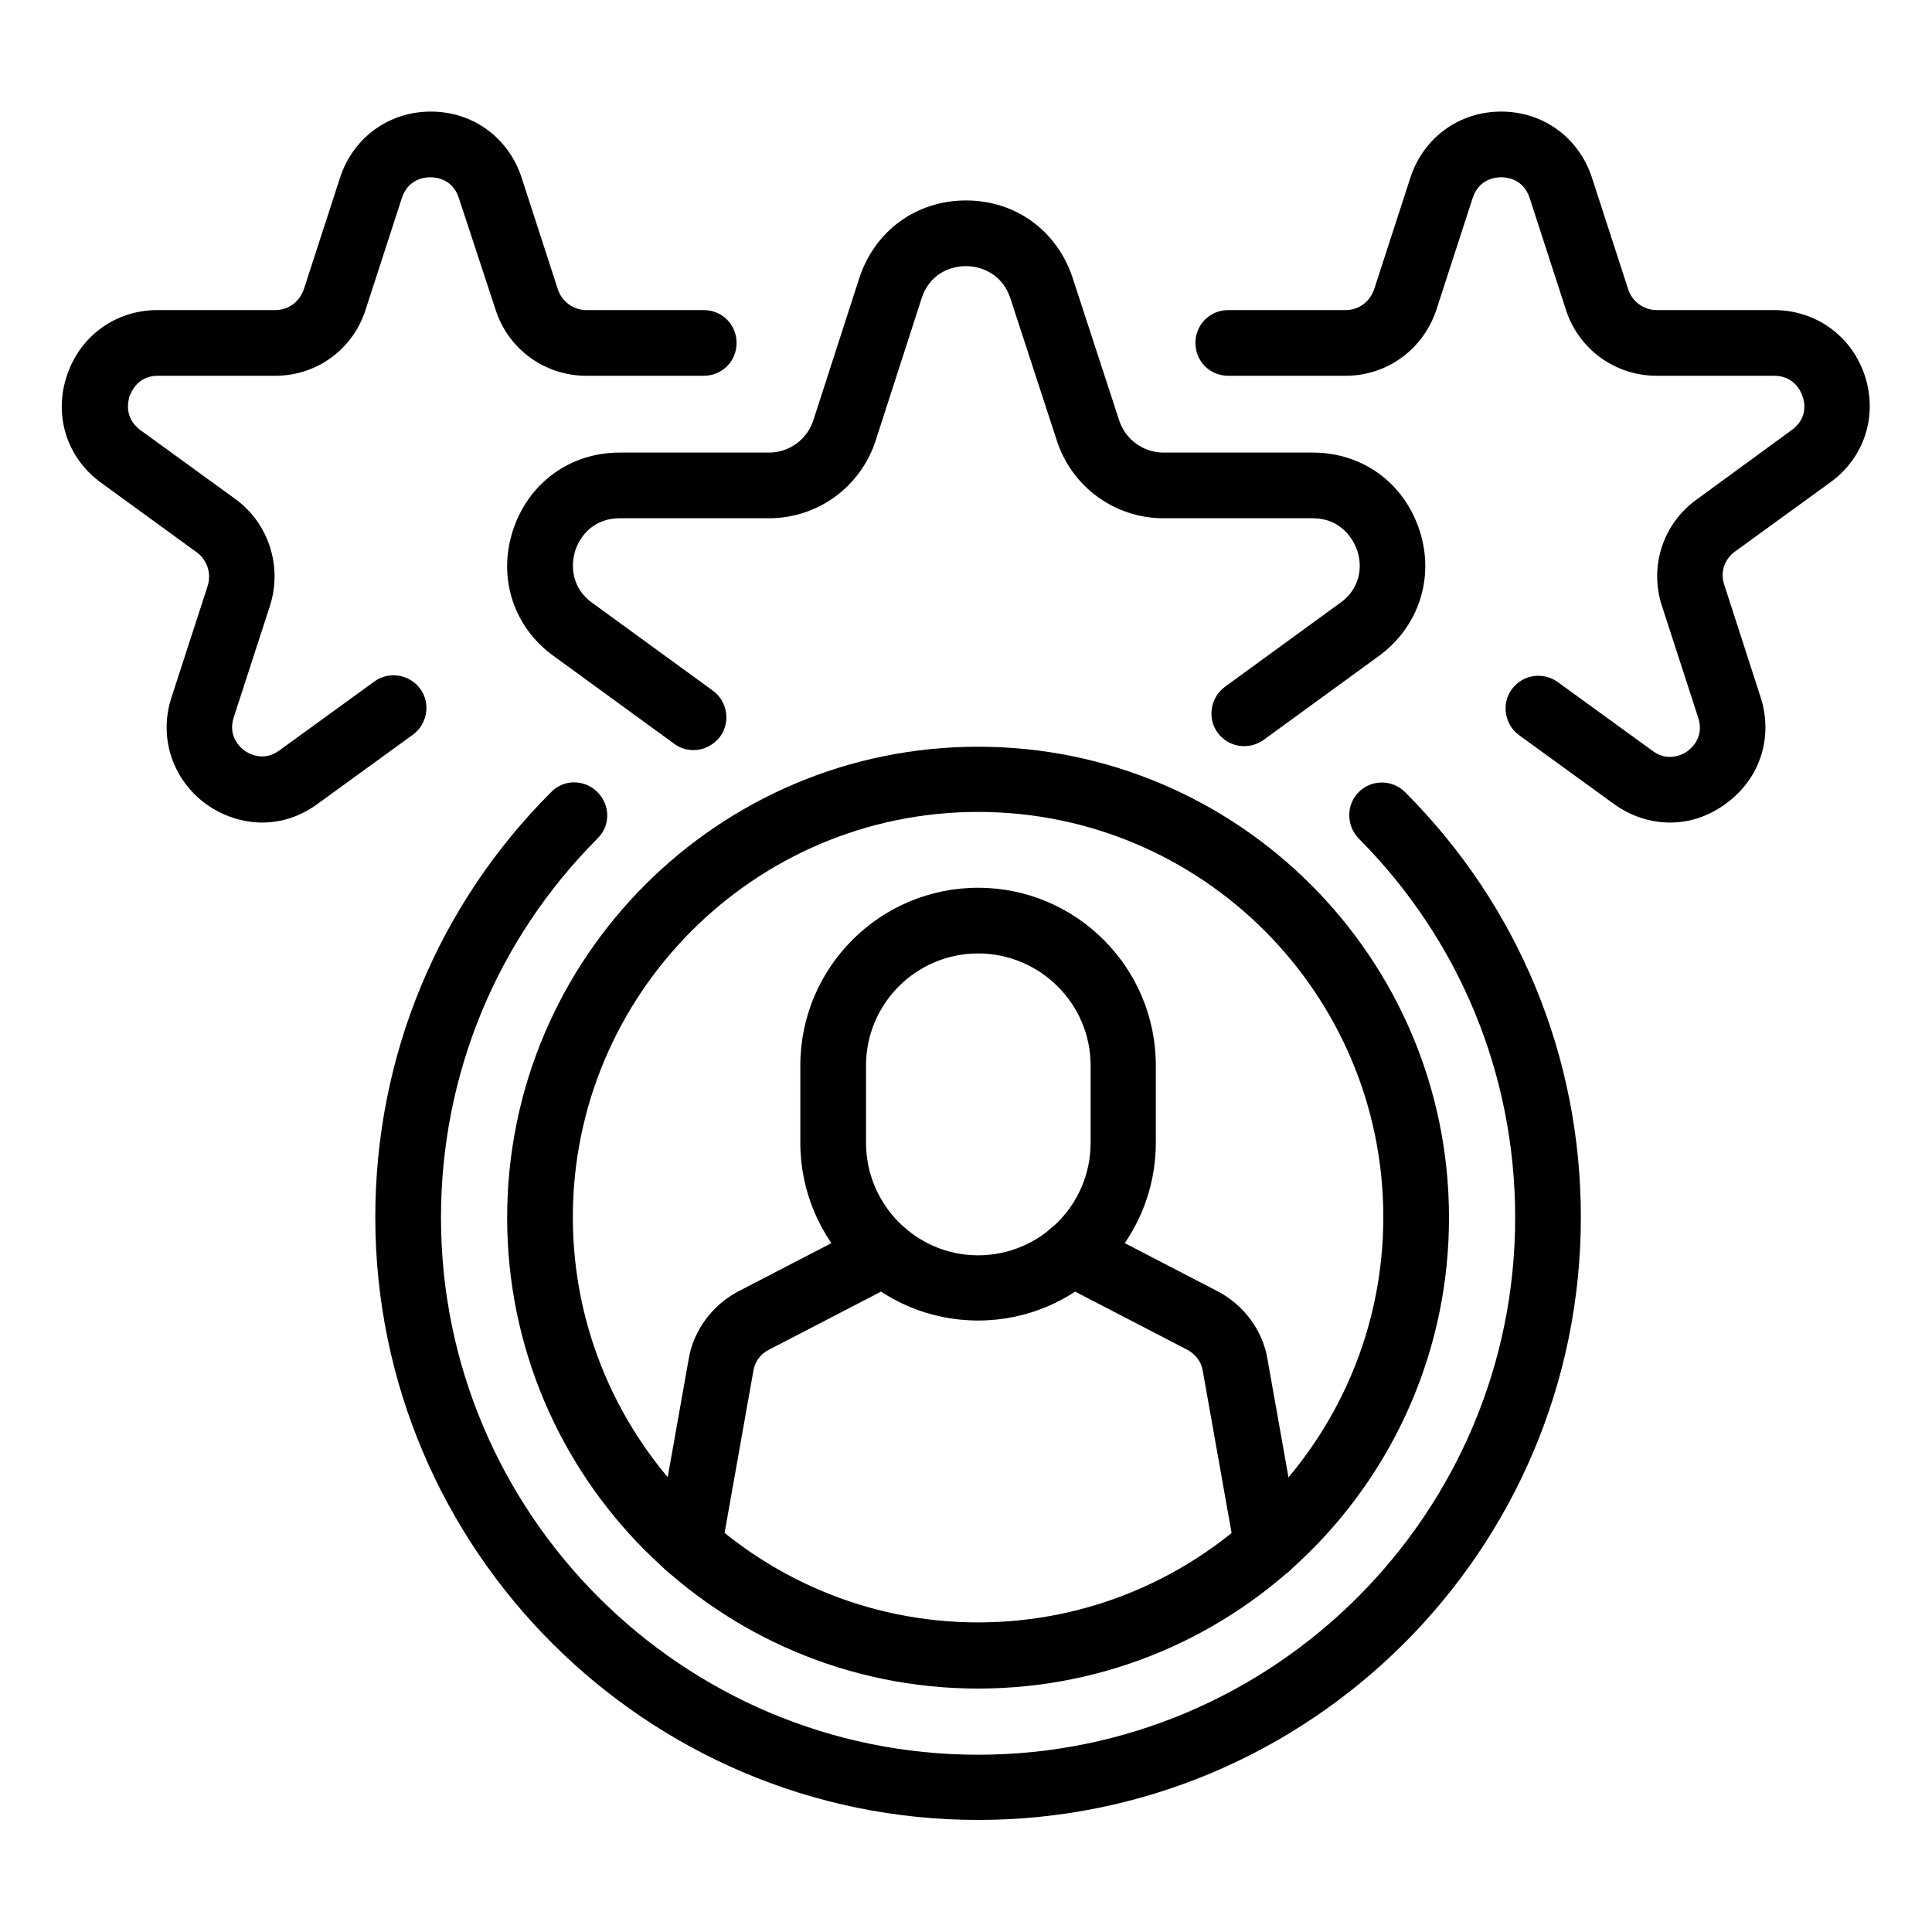 <?xml version="1.0" encoding="utf-8"?>
<!-- Generator: Adobe Illustrator 28.3.0, SVG Export Plug-In . SVG Version: 6.00 Build 0)  -->
<svg version="1.1" id="_Layer_" xmlns="http://www.w3.org/2000/svg" xmlns:xlink="http://www.w3.org/1999/xlink" x="0px" y="0px"
	 viewBox="0 0 400 400" style="enable-background:new 0 0 400 400;" xml:space="preserve">
<path d="M202.5,273.4c-20.3,0-36.8-16.5-36.8-36.8v-16c0-20.3,16.5-36.8,36.8-36.8s36.8,16.5,36.8,36.8v16
	C239.3,256.9,222.8,273.4,202.5,273.4z M202.5,197.4c-12.8,0-23.2,10.4-23.2,23.2v16c0,12.8,10.4,23.3,23.2,23.3
	c12.8,0,23.3-10.4,23.3-23.3v-16C225.8,207.8,215.3,197.4,202.5,197.4z"/>
<path d="M142.6,327c-0.4,0-0.8,0-1.2-0.1c-3.7-0.7-6.2-4.2-5.5-7.9l6.7-37.7c1-5.9,4.9-11.1,10.2-13.9l27-14
	c3.3-1.7,7.4-0.4,9.2,2.9c1.7,3.3,0.4,7.4-2.9,9.2l-27,14c-1.6,0.8-2.8,2.4-3.1,4.2l-6.7,37.7C148.7,324.6,145.8,326.9,142.6,327
	L142.6,327z"/>
<path d="M262.4,327c-3.2,0-6.1-2.3-6.7-5.6l-6.7-37.7c-0.3-1.8-1.5-3.3-3.1-4.2l-27-14c-3.3-1.7-4.6-5.8-2.9-9.2
	c1.7-3.3,5.8-4.6,9.2-2.9l27,14c5.3,2.8,9.2,8,10.2,13.9l6.7,37.7c0.7,3.7-1.8,7.2-5.5,7.9C263.2,326.9,262.8,327,262.4,327
	L262.4,327z"/>
<path d="M345.8,170.3c-4.1,0-8.1-1.3-11.6-3.8l-19.7-14.3c-3-2.2-3.7-6.5-1.5-9.5c2.2-3,6.4-3.7,9.5-1.5l19.7,14.3
	c3.3,2.4,6.4,0.6,7.2,0c0.8-0.6,3.5-2.9,2.2-6.9l-7.5-23.1c-2.7-8.2,0.2-17.1,7.2-22.1L371,89c3.4-2.5,2.6-5.9,2.2-6.9
	c-0.3-1-1.7-4.3-5.9-4.3H343c-8.6,0-16.2-5.5-18.8-13.7L316.7,41c-1.3-4-4.8-4.3-5.9-4.3s-4.6,0.3-5.9,4.3l-7.5,23.1
	c-2.7,8.2-10.2,13.7-18.8,13.7h-24.3c-3.8,0-6.8-3-6.8-6.8s3-6.8,6.8-6.8h24.3c2.7,0,5-1.7,5.9-4.3l7.5-23.1
	c2.7-8.3,10.1-13.7,18.8-13.7s16.1,5.4,18.8,13.7l7.5,23.1c0.8,2.5,3.2,4.3,5.9,4.3h24.3c8.7,0,16.1,5.4,18.8,13.6
	c2.7,8.3-0.1,17-7.2,22.1l-19.7,14.3c-2.2,1.6-3.1,4.3-2.2,6.9l7.5,23.2c2.7,8.3-0.1,17-7.2,22.1C353.8,169,349.8,170.3,345.8,170.3
	L345.8,170.3z"/>
<path d="M54.3,170.3c-4,0-8.1-1.3-11.6-3.8c-7-5.1-9.9-13.8-7.2-22.1l7.5-23.1c0.8-2.6-0.1-5.3-2.2-6.9L21,100
	c-7.1-5.1-9.9-13.8-7.2-22.1c2.7-8.3,10.1-13.7,18.8-13.7H57c2.7,0,5-1.7,5.9-4.3l7.5-23.1c2.7-8.3,10.1-13.7,18.8-13.7
	s16.1,5.4,18.8,13.7l7.5,23.1c0.8,2.5,3.2,4.3,5.9,4.3h24.3c3.8,0,6.8,3,6.8,6.8s-3,6.8-6.8,6.8h-24.3c-8.6,0-16.2-5.5-18.8-13.7
	L95,41c-1.3-4-4.8-4.3-5.9-4.3c-1.1,0-4.6,0.3-5.9,4.3l-7.5,23.1C73.1,72.3,65.6,77.8,57,77.8H32.7c-4.2,0-5.5,3.3-5.9,4.3
	c-0.3,1-1.1,4.4,2.2,6.9l19.7,14.3c6.9,5,9.8,13.9,7.2,22.1l-7.5,23.1c-1.3,4,1.4,6.3,2.2,6.9c0.9,0.6,3.9,2.4,7.2,0l19.7-14.3
	c3-2.2,7.3-1.5,9.5,1.5c2.2,3,1.5,7.3-1.5,9.5l-19.7,14.3C62.3,169,58.3,170.3,54.3,170.3L54.3,170.3z"/>
<path d="M202.5,349.6c-53.8,0-97.5-43.7-97.5-97.5s43.7-97.5,97.5-97.5s97.5,43.7,97.5,97.5S256.3,349.6,202.5,349.6z M202.5,168.1
	c-46.3,0-83.9,37.7-83.9,83.9s37.7,83.9,83.9,83.9s83.9-37.6,83.9-83.9S248.8,168.1,202.5,168.1L202.5,168.1z"/>
<path d="M202.5,376.8c-68.8,0-124.8-56-124.8-124.8c0-33.2,12.9-64.5,36.4-88c2.6-2.7,6.9-2.7,9.6,0c2.7,2.7,2.7,7,0,9.6
	c-20.9,21-32.4,48.9-32.4,78.5c0,61.3,49.9,111.2,111.2,111.2s111.2-49.9,111.2-111.2c0-29.6-11.5-57.5-32.4-78.5
	c-2.6-2.7-2.6-7,0-9.6c2.7-2.7,7-2.6,9.6,0c23.5,23.5,36.4,54.8,36.4,88C327.3,320.9,271.3,376.8,202.5,376.8L202.5,376.8z"/>
<path d="M143.6,155.3c-1.4,0-2.8-0.4-4-1.3l-25-18.2c-8.3-6-11.6-16.2-8.4-26c3.2-9.8,11.8-16.1,22.1-16.1h30.9
	c4.2,0,7.9-2.7,9.2-6.7l9.5-29.4c3.2-9.8,11.8-16.1,22.1-16.1c10.3,0,18.9,6.3,22.1,16.1l9.6,29.4c1.3,4,5,6.7,9.2,6.7h30.9
	c10.3,0,18.9,6.3,22.1,16.1c3.2,9.8-0.2,20-8.4,26l-23.9,17.4c-3.1,2.2-7.3,1.5-9.5-1.5c-2.2-3-1.5-7.3,1.5-9.5l23.9-17.4
	c4.2-3,4.6-7.6,3.5-10.8s-4-6.7-9.2-6.7h-30.9c-10.1,0-19-6.5-22.1-16.1l-9.6-29.4c-1.6-4.9-5.8-6.7-9.2-6.7c-3.4,0-7.6,1.7-9.2,6.7
	l-9.5,29.4c-3.1,9.6-12,16.1-22.1,16.1h-30.9c-5.2,0-8.1,3.4-9.2,6.7c-1,3.2-0.7,7.8,3.5,10.8l25,18.2c3,2.2,3.7,6.5,1.5,9.5
	C147.7,154.3,145.7,155.3,143.6,155.3z"/>
</svg>
